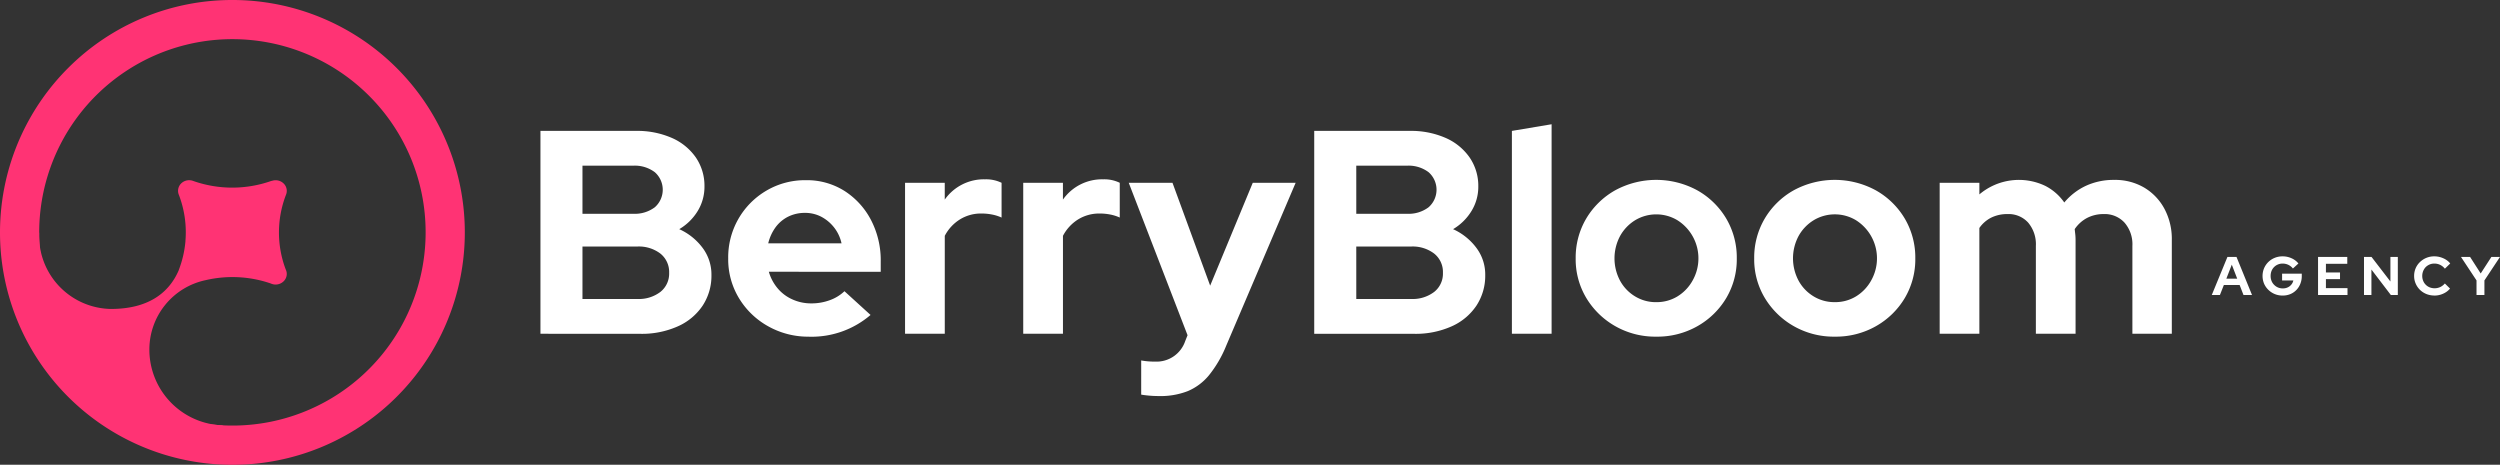 <?xml version="1.0" encoding="UTF-8"?> <svg xmlns="http://www.w3.org/2000/svg" id="LOGO" width="317.533" height="59.03" viewBox="0 0 317.533 59.03"><rect x="0" y="0" width="317.533" height="59.03" fill="#333333" stroke="none"/><g id="_105553189312128" transform="translate(0 0)"><path id="Trazado_6" data-name="Trazado 6" d="M149.58,61V35.234h12.111a10.94,10.94,0,0,1,4.566.886,7.241,7.241,0,0,1,3.056,2.483,6.368,6.368,0,0,1,1.1,3.7,5.887,5.887,0,0,1-.863,3.111,6.765,6.765,0,0,1-2.34,2.3,7.578,7.578,0,0,1,2.983,2.4,5.654,5.654,0,0,1,1.106,3.423,6.908,6.908,0,0,1-1.124,3.9,7.37,7.37,0,0,1-3.166,2.63,11.177,11.177,0,0,1-4.731.941Zm5.337-15.24h6.443a4.219,4.219,0,0,0,2.744-.826,2.963,2.963,0,0,0,0-4.456,4.219,4.219,0,0,0-2.744-.826h-6.443Zm0,10.821h6.957a4.508,4.508,0,0,0,2.946-.9,2.962,2.962,0,0,0,1.106-2.414,3,3,0,0,0-1.106-2.446,4.51,4.51,0,0,0-2.946-.9h-6.957ZM183.7,61.369a10.347,10.347,0,0,1-5.209-1.326,10.01,10.01,0,0,1-3.7-3.57,9.519,9.519,0,0,1-1.363-5.043,9.8,9.8,0,0,1,4.86-8.614,9.673,9.673,0,0,1,5.007-1.322,8.922,8.922,0,0,1,4.892,1.358,9.688,9.688,0,0,1,3.368,3.68A11.056,11.056,0,0,1,192.8,51.8v1.326H178.588a5.735,5.735,0,0,0,1.083,2.061,5.177,5.177,0,0,0,1.882,1.436,5.7,5.7,0,0,0,2.409.519,6.707,6.707,0,0,0,2.373-.408,5.3,5.3,0,0,0,1.859-1.138l3.313,3.015a11.489,11.489,0,0,1-7.8,2.763Zm-5.19-11.854h9.311a4.929,4.929,0,0,0-.936-2.005,5.053,5.053,0,0,0-1.62-1.363,4.4,4.4,0,0,0-2.083-.5,4.734,4.734,0,0,0-2.134.477,4.484,4.484,0,0,0-1.6,1.345,5.76,5.76,0,0,0-.936,2.042ZM195.889,61V41.824h5.043v2.134a6.075,6.075,0,0,1,5.117-2.574,4.508,4.508,0,0,1,2.1.441v4.415a5.391,5.391,0,0,0-1.216-.385,7.005,7.005,0,0,0-1.363-.128,5.066,5.066,0,0,0-2.685.734,5.37,5.37,0,0,0-1.95,2.1V61ZM210.9,61V41.824h5.043v2.134a6.075,6.075,0,0,1,5.117-2.574,4.493,4.493,0,0,1,2.1.441v4.415a5.351,5.351,0,0,0-1.212-.385,7.074,7.074,0,0,0-1.363-.128,5.093,5.093,0,0,0-2.689.734,5.4,5.4,0,0,0-1.95,2.1V61Zm17.264,7.912c-.441,0-.863-.018-1.271-.055s-.739-.078-1.01-.128V64.389a9.285,9.285,0,0,0,1.767.147,3.839,3.839,0,0,0,3.827-2.616l.294-.734L224.3,41.824h5.557l4.786,13.065,5.411-13.065h5.447l-8.834,20.724a14.788,14.788,0,0,1-2.171,3.717,7,7,0,0,1-2.708,2.024A9.527,9.527,0,0,1,228.168,68.914ZM247.86,61V35.234h12.111a10.925,10.925,0,0,1,4.566.886,7.241,7.241,0,0,1,3.056,2.483,6.372,6.372,0,0,1,1.106,3.7,5.85,5.85,0,0,1-.867,3.111,6.751,6.751,0,0,1-2.336,2.3,7.6,7.6,0,0,1,2.978,2.4,5.625,5.625,0,0,1,1.106,3.423,6.907,6.907,0,0,1-1.124,3.9,7.383,7.383,0,0,1-3.162,2.63,11.192,11.192,0,0,1-4.731.941h-12.7Zm5.342-15.24h6.438a4.21,4.21,0,0,0,2.744-.826,2.963,2.963,0,0,0,0-4.456,4.21,4.21,0,0,0-2.744-.826H253.2Zm0,10.821h6.957a4.5,4.5,0,0,0,2.942-.9,2.949,2.949,0,0,0,1.106-2.414,2.987,2.987,0,0,0-1.106-2.446,4.5,4.5,0,0,0-2.942-.9H253.2ZM272.967,61V35.234l5.043-.844V61Zm18.329.367a10.254,10.254,0,0,1-5.19-1.326,10.1,10.1,0,0,1-3.68-3.57,9.558,9.558,0,0,1-1.358-5.043,9.741,9.741,0,0,1,1.34-5.062,9.937,9.937,0,0,1,3.68-3.589,10.924,10.924,0,0,1,10.417,0,9.916,9.916,0,0,1,3.685,3.589,9.741,9.741,0,0,1,1.34,5.062,9.629,9.629,0,0,1-1.34,5.043,9.955,9.955,0,0,1-3.667,3.57,10.306,10.306,0,0,1-5.227,1.326Zm0-4.383A5.055,5.055,0,0,0,294,56.252a5.466,5.466,0,0,0,1.914-2.005A5.725,5.725,0,0,0,294,46.588a5.205,5.205,0,0,0-5.392,0A5.434,5.434,0,0,0,286.7,48.6a6.033,6.033,0,0,0,0,5.649,5.254,5.254,0,0,0,1.914,2.005A5.077,5.077,0,0,0,291.3,56.987Zm22.675,4.383a10.254,10.254,0,0,1-5.19-1.326,10.1,10.1,0,0,1-3.68-3.57,9.516,9.516,0,0,1-1.358-5.043,9.741,9.741,0,0,1,1.34-5.062,9.9,9.9,0,0,1,3.68-3.589,10.924,10.924,0,0,1,10.417,0,9.916,9.916,0,0,1,3.685,3.589,9.741,9.741,0,0,1,1.34,5.062,9.629,9.629,0,0,1-1.34,5.043,9.955,9.955,0,0,1-3.667,3.57,10.318,10.318,0,0,1-5.227,1.326Zm0-4.383a5.055,5.055,0,0,0,2.708-.734,5.466,5.466,0,0,0,1.914-2.005,5.725,5.725,0,0,0-1.914-7.659,5.205,5.205,0,0,0-5.392,0,5.434,5.434,0,0,0-1.914,2.01,6.033,6.033,0,0,0,0,5.649,5.254,5.254,0,0,0,1.914,2.005,5.066,5.066,0,0,0,2.685.734ZM327.3,61V41.824h5.043V43.3A7.769,7.769,0,0,1,340.7,42.21a6.613,6.613,0,0,1,2.428,2.116,7.933,7.933,0,0,1,2.781-2.134,8.38,8.38,0,0,1,3.552-.734,7.293,7.293,0,0,1,3.809.973,6.944,6.944,0,0,1,2.574,2.689,8.126,8.126,0,0,1,.941,3.993V61h-5.007V49.846a4.2,4.2,0,0,0-1-2.96,3.406,3.406,0,0,0-2.648-1.088,4.529,4.529,0,0,0-2.079.477,4.334,4.334,0,0,0-1.6,1.436c.023.22.046.441.073.665a7.059,7.059,0,0,1,.037.734V61h-5.043V49.846a4.258,4.258,0,0,0-.977-2.96,3.347,3.347,0,0,0-2.63-1.088,4.588,4.588,0,0,0-2.042.441,4.052,4.052,0,0,0-1.528,1.326V61H327.3Z" transform="translate(-80.936 -18.608)" fill="#fff"></path><path id="Trazado_7" data-name="Trazado 7" d="M612.16,75.856l1.987-4.832H615.3l1.969,4.832h-1.083l-.491-1.271h-2l-.5,1.271Zm1.849-2.07h1.381l-.688-1.781Zm7.154,2.143a2.571,2.571,0,0,1-1-.188,2.545,2.545,0,0,1-.812-.532,2.467,2.467,0,0,1-.551-.794,2.564,2.564,0,0,1,0-1.95,2.48,2.48,0,0,1,1.354-1.326,2.581,2.581,0,0,1,1-.188,2.7,2.7,0,0,1,1.133.239,2.311,2.311,0,0,1,.877.665l-.7.638a1.64,1.64,0,0,0-.587-.468,1.674,1.674,0,0,0-.725-.156,1.429,1.429,0,0,0-.6.119,1.487,1.487,0,0,0-.808.826,1.74,1.74,0,0,0-.11.629,1.641,1.641,0,0,0,.115.624,1.443,1.443,0,0,0,.33.5,1.489,1.489,0,0,0,1.1.454,1.432,1.432,0,0,0,.624-.128,1.274,1.274,0,0,0,.464-.358,1.208,1.208,0,0,0,.252-.523H621.09v-.867h2.5v.3a2.592,2.592,0,0,1-.184.991,2.332,2.332,0,0,1-.5.785,2.277,2.277,0,0,1-.766.523,2.46,2.46,0,0,1-.968.184Zm4.493-.073V71.023h3.713V71.9h-2.712V73h1.79v.844h-1.79v1.143h2.74v.872Zm5.837,0V71.023h.955l2.4,3.121V71.023h.941v4.832H634.9l-2.464-3.231v3.231Zm8.94.069a2.706,2.706,0,0,1-1.01-.188,2.53,2.53,0,0,1-.817-.528,2.5,2.5,0,0,1-.546-.794,2.365,2.365,0,0,1-.2-.973,2.408,2.408,0,0,1,.748-1.776,2.583,2.583,0,0,1,1.822-.716,2.7,2.7,0,0,1,.771.11,2.849,2.849,0,0,1,.693.307,2.164,2.164,0,0,1,.551.486l-.679.665a1.772,1.772,0,0,0-.6-.486,1.671,1.671,0,0,0-.734-.165,1.494,1.494,0,0,0-.61.119,1.594,1.594,0,0,0-.491.33,1.565,1.565,0,0,0-.321.5,1.652,1.652,0,0,0-.119.629,1.6,1.6,0,0,0,.119.615,1.423,1.423,0,0,0,.331.5,1.485,1.485,0,0,0,.5.33,1.725,1.725,0,0,0,1.335-.041,1.8,1.8,0,0,0,.587-.454l.656.647a2.284,2.284,0,0,1-.546.477,2.705,2.705,0,0,1-1.441.413Zm5.351-.069V74.006l-1.973-2.983h1.156l1.349,2.1,1.358-2.1h1.092l-1.978,2.987v1.845h-1.005Z" transform="translate(-331.234 -38.39)" fill="#fff"></path><g id="Grupo_3" data-name="Grupo 3"><path id="Trazado_8" data-name="Trazado 8" d="M29.512,0A29.519,29.519,0,1,1,8.646,8.646,29.425,29.425,0,0,1,29.512,0ZM46.868,12.157A24.54,24.54,0,1,0,54.06,29.512,24.476,24.476,0,0,0,46.868,12.157Z" transform="translate(0 0)" fill="#ff3374"></path><path id="Trazado_9" data-name="Trazado 9" d="M36.22,49.956a14.9,14.9,0,0,1-9.931.023,1.457,1.457,0,0,0-1.537.294,1.322,1.322,0,0,0-.3,1.478,13.265,13.265,0,0,1,.831,5.8h0v.023l0,.05a13.338,13.338,0,0,1-.844,3.648l.009,0c-1.267,2.988-3.983,4.975-8.687,4.956A9.276,9.276,0,0,1,6.7,56.675c-.22-2.859-1.138-1.179-1.014-1.758C5.033,53.8,3.757,61.379,3.247,61.87c-.716.688,6.048,11.551,6.42,12.4l13.221,9.559a2.5,2.5,0,0,0,2.753-.459c.748-.716,6.732-.858,6.305-1.721-.335-.207-.711.193-1.019-.06-.376.041-.7-.574-1.092-.583A9.626,9.626,0,0,1,20.7,71.452a9.007,9.007,0,0,1,7.164-8.884h0a14.968,14.968,0,0,1,8.27.431,1.451,1.451,0,0,0,1.6-.266,1.3,1.3,0,0,0,.28-1.533,13.276,13.276,0,0,1,.023-9.431l0,0a1.305,1.305,0,0,0-.3-1.491,1.452,1.452,0,0,0-1.5-.307l-.009-.009Z" transform="translate(-1.728 -26.988)" fill="#ff3374" fill-rule="evenodd"></path></g></g></svg> 
